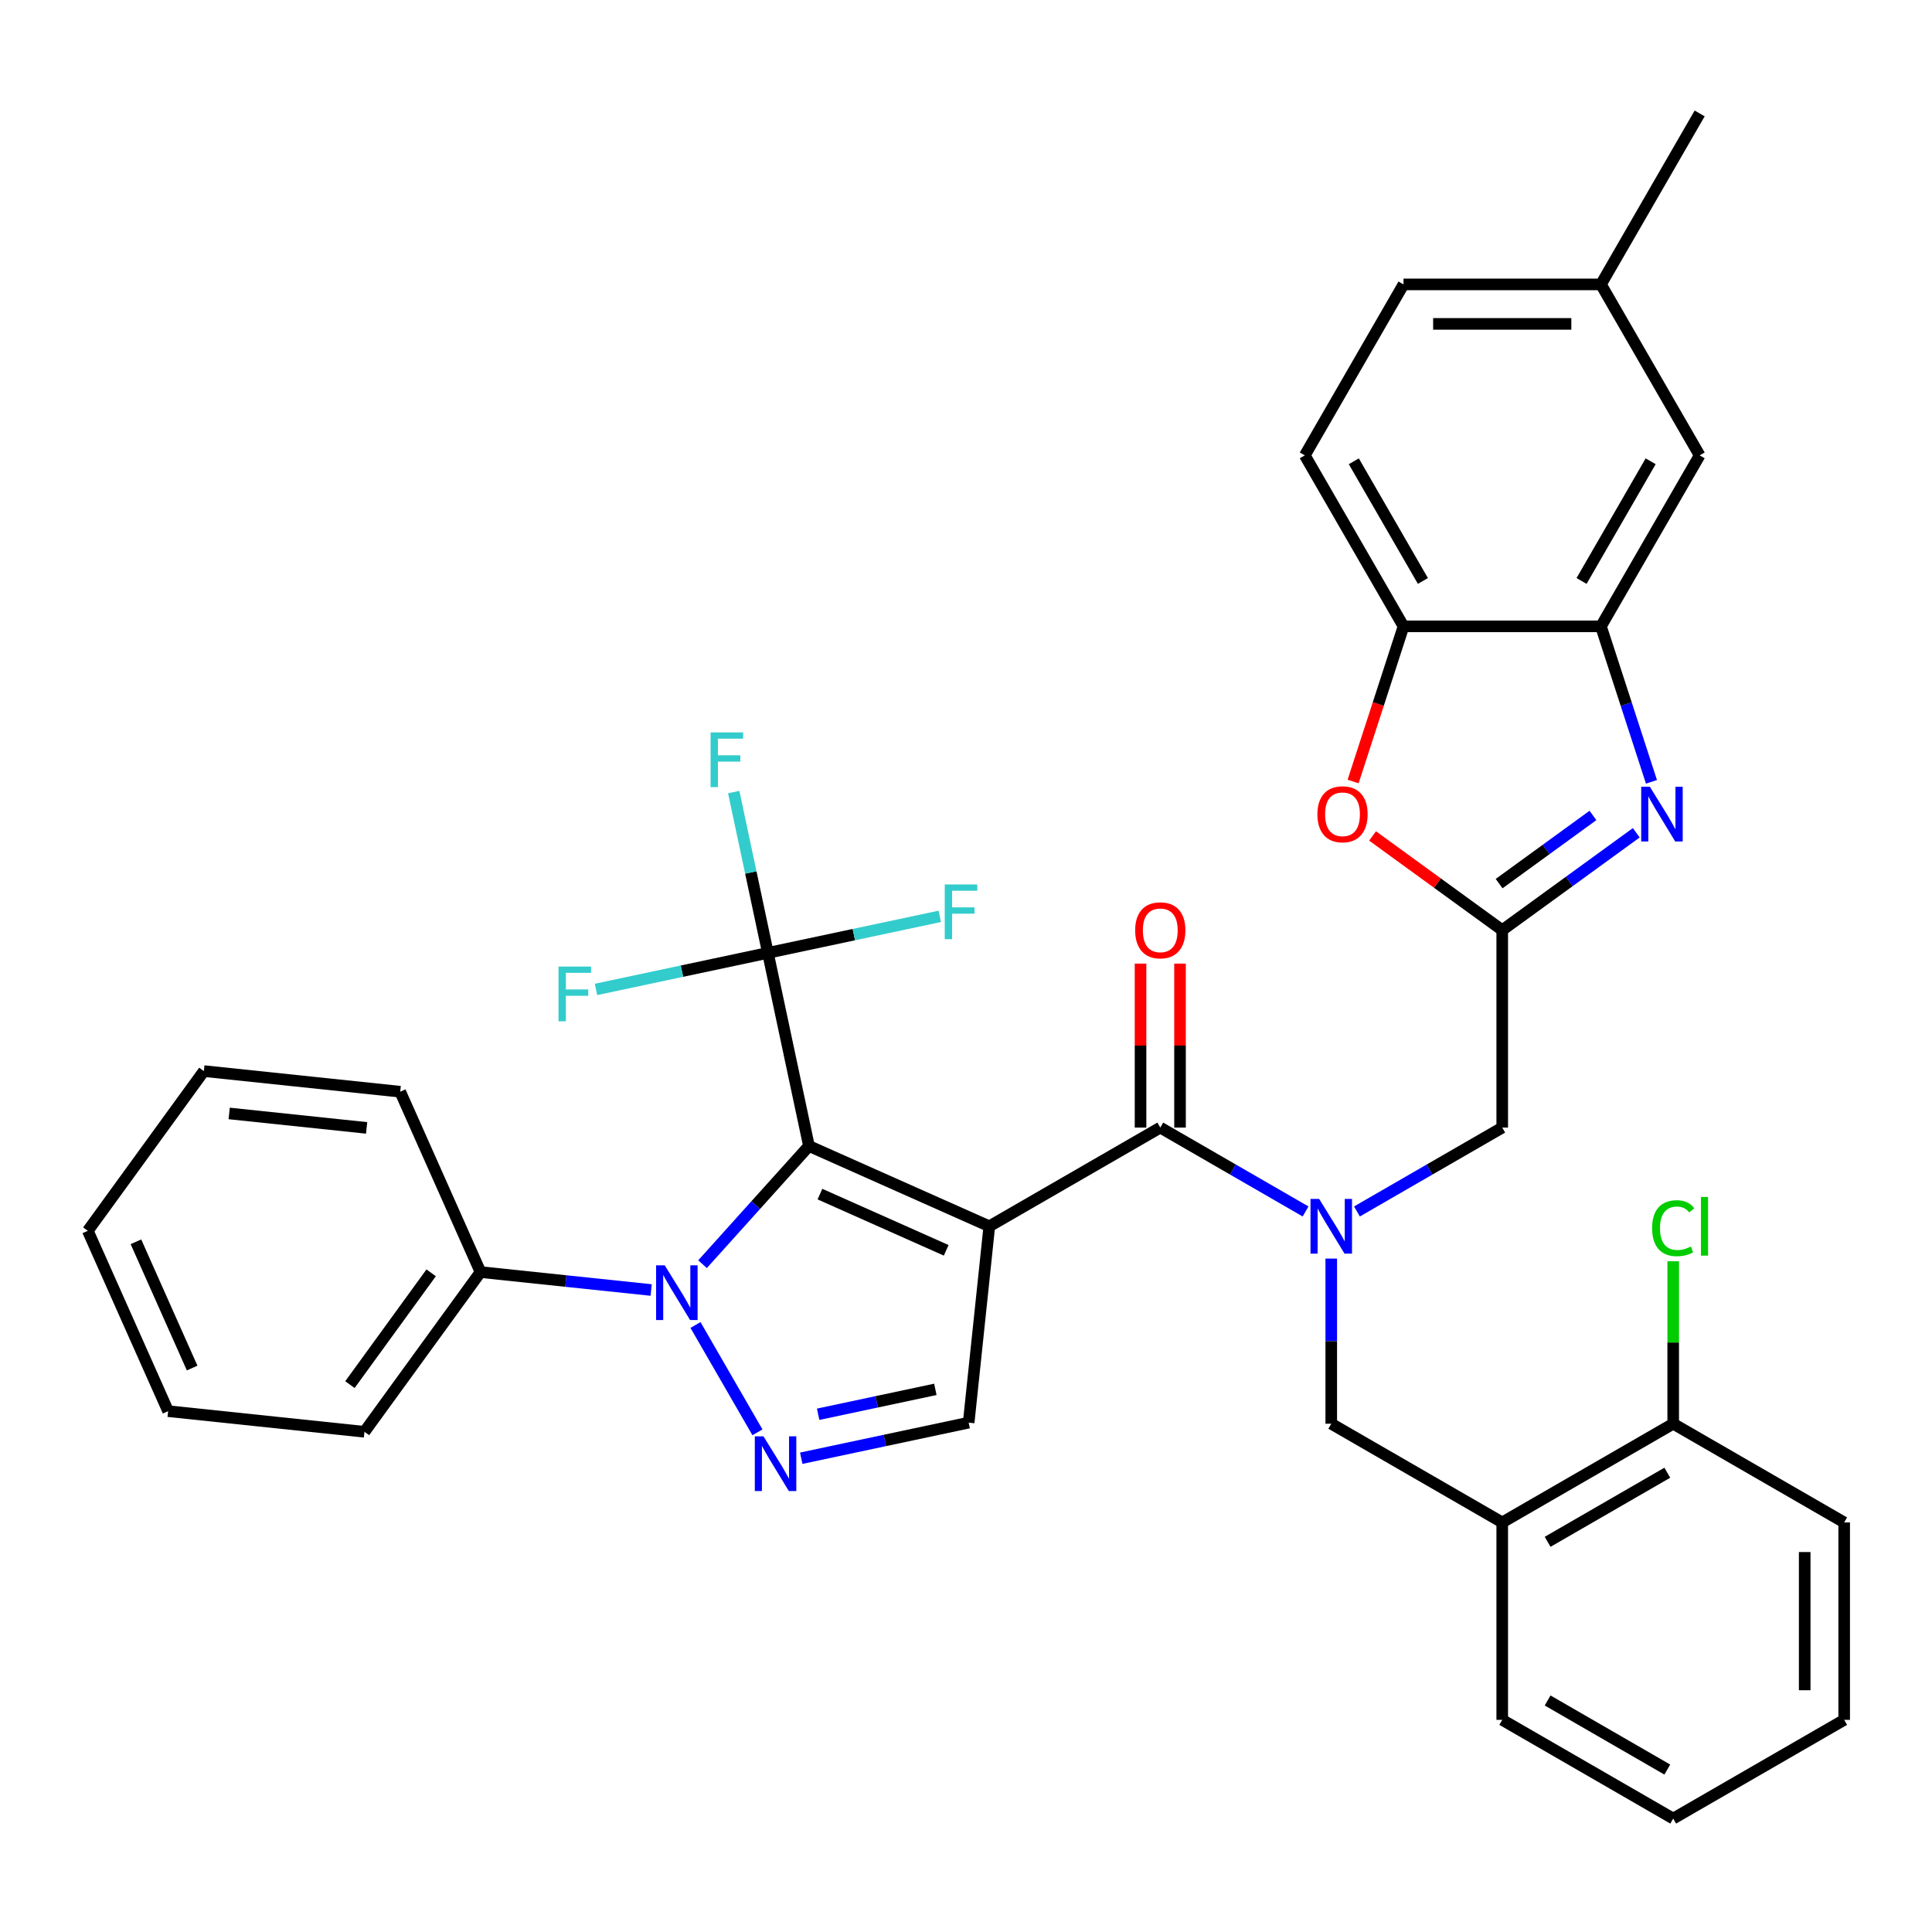 <?xml version='1.0' encoding='iso-8859-1'?>
<svg version='1.1' baseProfile='full'
              xmlns='http://www.w3.org/2000/svg'
                      xmlns:rdkit='http://www.rdkit.org/xml'
                      xmlns:xlink='http://www.w3.org/1999/xlink'
                  xml:space='preserve'
width='1000px' height='1000px' viewBox='0 0 1000 1000'>
<!-- END OF HEADER -->
<rect style='opacity:1.0;fill:#FFFFFF;stroke:none' width='1000' height='1000' x='0' y='0'> </rect>
<path class='bond-0' d='M 512.064,634.729 L 418.712,593.166' style='fill:none;fill-rule:evenodd;stroke:#000000;stroke-width:6px;stroke-linecap:butt;stroke-linejoin:miter;stroke-opacity:1' />
<path class='bond-0' d='M 489.748,647.165 L 424.402,618.071' style='fill:none;fill-rule:evenodd;stroke:#000000;stroke-width:6px;stroke-linecap:butt;stroke-linejoin:miter;stroke-opacity:1' />
<path class='bond-2' d='M 512.064,634.729 L 600.56,583.636' style='fill:none;fill-rule:evenodd;stroke:#000000;stroke-width:6px;stroke-linecap:butt;stroke-linejoin:miter;stroke-opacity:1' />
<path class='bond-7' d='M 512.064,634.729 L 501.382,736.356' style='fill:none;fill-rule:evenodd;stroke:#000000;stroke-width:6px;stroke-linecap:butt;stroke-linejoin:miter;stroke-opacity:1' />
<path class='bond-1' d='M 418.712,593.166 L 391.171,623.753' style='fill:none;fill-rule:evenodd;stroke:#000000;stroke-width:6px;stroke-linecap:butt;stroke-linejoin:miter;stroke-opacity:1' />
<path class='bond-1' d='M 391.171,623.753 L 363.63,654.34' style='fill:none;fill-rule:evenodd;stroke:#0000FF;stroke-width:6px;stroke-linecap:butt;stroke-linejoin:miter;stroke-opacity:1' />
<path class='bond-4' d='M 418.712,593.166 L 397.466,493.212' style='fill:none;fill-rule:evenodd;stroke:#000000;stroke-width:6px;stroke-linecap:butt;stroke-linejoin:miter;stroke-opacity:1' />
<path class='bond-15' d='M 337.041,667.708 L 292.875,663.066' style='fill:none;fill-rule:evenodd;stroke:#0000FF;stroke-width:6px;stroke-linecap:butt;stroke-linejoin:miter;stroke-opacity:1' />
<path class='bond-15' d='M 292.875,663.066 L 248.708,658.424' style='fill:none;fill-rule:evenodd;stroke:#000000;stroke-width:6px;stroke-linecap:butt;stroke-linejoin:miter;stroke-opacity:1' />
<path class='bond-36' d='M 359.986,685.82 L 392.057,741.37' style='fill:none;fill-rule:evenodd;stroke:#0000FF;stroke-width:6px;stroke-linecap:butt;stroke-linejoin:miter;stroke-opacity:1' />
<path class='bond-8' d='M 600.56,583.636 L 638.161,605.344' style='fill:none;fill-rule:evenodd;stroke:#000000;stroke-width:6px;stroke-linecap:butt;stroke-linejoin:miter;stroke-opacity:1' />
<path class='bond-8' d='M 638.161,605.344 L 675.762,627.053' style='fill:none;fill-rule:evenodd;stroke:#0000FF;stroke-width:6px;stroke-linecap:butt;stroke-linejoin:miter;stroke-opacity:1' />
<path class='bond-16' d='M 610.779,583.636 L 610.779,541.2' style='fill:none;fill-rule:evenodd;stroke:#000000;stroke-width:6px;stroke-linecap:butt;stroke-linejoin:miter;stroke-opacity:1' />
<path class='bond-16' d='M 610.779,541.2 L 610.779,498.764' style='fill:none;fill-rule:evenodd;stroke:#FF0000;stroke-width:6px;stroke-linecap:butt;stroke-linejoin:miter;stroke-opacity:1' />
<path class='bond-16' d='M 590.342,583.636 L 590.342,541.2' style='fill:none;fill-rule:evenodd;stroke:#000000;stroke-width:6px;stroke-linecap:butt;stroke-linejoin:miter;stroke-opacity:1' />
<path class='bond-16' d='M 590.342,541.2 L 590.342,498.764' style='fill:none;fill-rule:evenodd;stroke:#FF0000;stroke-width:6px;stroke-linecap:butt;stroke-linejoin:miter;stroke-opacity:1' />
<path class='bond-3' d='M 414.723,754.776 L 458.053,745.566' style='fill:none;fill-rule:evenodd;stroke:#0000FF;stroke-width:6px;stroke-linecap:butt;stroke-linejoin:miter;stroke-opacity:1' />
<path class='bond-3' d='M 458.053,745.566 L 501.382,736.356' style='fill:none;fill-rule:evenodd;stroke:#000000;stroke-width:6px;stroke-linecap:butt;stroke-linejoin:miter;stroke-opacity:1' />
<path class='bond-3' d='M 423.473,732.022 L 453.804,725.575' style='fill:none;fill-rule:evenodd;stroke:#0000FF;stroke-width:6px;stroke-linecap:butt;stroke-linejoin:miter;stroke-opacity:1' />
<path class='bond-3' d='M 453.804,725.575 L 484.134,719.128' style='fill:none;fill-rule:evenodd;stroke:#000000;stroke-width:6px;stroke-linecap:butt;stroke-linejoin:miter;stroke-opacity:1' />
<path class='bond-19' d='M 397.466,493.212 L 388.619,451.593' style='fill:none;fill-rule:evenodd;stroke:#000000;stroke-width:6px;stroke-linecap:butt;stroke-linejoin:miter;stroke-opacity:1' />
<path class='bond-19' d='M 388.619,451.593 L 379.773,409.973' style='fill:none;fill-rule:evenodd;stroke:#33CCCC;stroke-width:6px;stroke-linecap:butt;stroke-linejoin:miter;stroke-opacity:1' />
<path class='bond-20' d='M 397.466,493.212 L 352.976,502.669' style='fill:none;fill-rule:evenodd;stroke:#000000;stroke-width:6px;stroke-linecap:butt;stroke-linejoin:miter;stroke-opacity:1' />
<path class='bond-20' d='M 352.976,502.669 L 308.487,512.125' style='fill:none;fill-rule:evenodd;stroke:#33CCCC;stroke-width:6px;stroke-linecap:butt;stroke-linejoin:miter;stroke-opacity:1' />
<path class='bond-21' d='M 397.466,493.212 L 441.955,483.756' style='fill:none;fill-rule:evenodd;stroke:#000000;stroke-width:6px;stroke-linecap:butt;stroke-linejoin:miter;stroke-opacity:1' />
<path class='bond-21' d='M 441.955,483.756 L 486.445,474.299' style='fill:none;fill-rule:evenodd;stroke:#33CCCC;stroke-width:6px;stroke-linecap:butt;stroke-linejoin:miter;stroke-opacity:1' />
<path class='bond-5' d='M 846.929,431.044 L 812.241,456.247' style='fill:none;fill-rule:evenodd;stroke:#0000FF;stroke-width:6px;stroke-linecap:butt;stroke-linejoin:miter;stroke-opacity:1' />
<path class='bond-5' d='M 812.241,456.247 L 777.553,481.449' style='fill:none;fill-rule:evenodd;stroke:#000000;stroke-width:6px;stroke-linecap:butt;stroke-linejoin:miter;stroke-opacity:1' />
<path class='bond-5' d='M 824.51,422.071 L 800.228,439.712' style='fill:none;fill-rule:evenodd;stroke:#0000FF;stroke-width:6px;stroke-linecap:butt;stroke-linejoin:miter;stroke-opacity:1' />
<path class='bond-5' d='M 800.228,439.712 L 775.946,457.354' style='fill:none;fill-rule:evenodd;stroke:#000000;stroke-width:6px;stroke-linecap:butt;stroke-linejoin:miter;stroke-opacity:1' />
<path class='bond-10' d='M 854.793,404.67 L 841.719,364.435' style='fill:none;fill-rule:evenodd;stroke:#0000FF;stroke-width:6px;stroke-linecap:butt;stroke-linejoin:miter;stroke-opacity:1' />
<path class='bond-10' d='M 841.719,364.435 L 828.646,324.2' style='fill:none;fill-rule:evenodd;stroke:#000000;stroke-width:6px;stroke-linecap:butt;stroke-linejoin:miter;stroke-opacity:1' />
<path class='bond-6' d='M 777.553,481.449 L 777.553,583.636' style='fill:none;fill-rule:evenodd;stroke:#000000;stroke-width:6px;stroke-linecap:butt;stroke-linejoin:miter;stroke-opacity:1' />
<path class='bond-9' d='M 777.553,481.449 L 743.995,457.068' style='fill:none;fill-rule:evenodd;stroke:#000000;stroke-width:6px;stroke-linecap:butt;stroke-linejoin:miter;stroke-opacity:1' />
<path class='bond-9' d='M 743.995,457.068 L 710.437,432.686' style='fill:none;fill-rule:evenodd;stroke:#FF0000;stroke-width:6px;stroke-linecap:butt;stroke-linejoin:miter;stroke-opacity:1' />
<path class='bond-12' d='M 689.057,651.444 L 689.057,694.18' style='fill:none;fill-rule:evenodd;stroke:#0000FF;stroke-width:6px;stroke-linecap:butt;stroke-linejoin:miter;stroke-opacity:1' />
<path class='bond-12' d='M 689.057,694.18 L 689.057,736.916' style='fill:none;fill-rule:evenodd;stroke:#000000;stroke-width:6px;stroke-linecap:butt;stroke-linejoin:miter;stroke-opacity:1' />
<path class='bond-14' d='M 702.351,627.053 L 739.952,605.344' style='fill:none;fill-rule:evenodd;stroke:#0000FF;stroke-width:6px;stroke-linecap:butt;stroke-linejoin:miter;stroke-opacity:1' />
<path class='bond-14' d='M 739.952,605.344 L 777.553,583.636' style='fill:none;fill-rule:evenodd;stroke:#000000;stroke-width:6px;stroke-linecap:butt;stroke-linejoin:miter;stroke-opacity:1' />
<path class='bond-11' d='M 700.365,404.51 L 713.412,364.355' style='fill:none;fill-rule:evenodd;stroke:#FF0000;stroke-width:6px;stroke-linecap:butt;stroke-linejoin:miter;stroke-opacity:1' />
<path class='bond-11' d='M 713.412,364.355 L 726.459,324.2' style='fill:none;fill-rule:evenodd;stroke:#000000;stroke-width:6px;stroke-linecap:butt;stroke-linejoin:miter;stroke-opacity:1' />
<path class='bond-17' d='M 828.646,324.2 L 879.74,235.703' style='fill:none;fill-rule:evenodd;stroke:#000000;stroke-width:6px;stroke-linecap:butt;stroke-linejoin:miter;stroke-opacity:1' />
<path class='bond-17' d='M 818.611,300.707 L 854.376,238.759' style='fill:none;fill-rule:evenodd;stroke:#000000;stroke-width:6px;stroke-linecap:butt;stroke-linejoin:miter;stroke-opacity:1' />
<path class='bond-37' d='M 828.646,324.2 L 726.459,324.2' style='fill:none;fill-rule:evenodd;stroke:#000000;stroke-width:6px;stroke-linecap:butt;stroke-linejoin:miter;stroke-opacity:1' />
<path class='bond-22' d='M 726.459,324.2 L 675.366,235.703' style='fill:none;fill-rule:evenodd;stroke:#000000;stroke-width:6px;stroke-linecap:butt;stroke-linejoin:miter;stroke-opacity:1' />
<path class='bond-22' d='M 736.495,300.707 L 700.729,238.759' style='fill:none;fill-rule:evenodd;stroke:#000000;stroke-width:6px;stroke-linecap:butt;stroke-linejoin:miter;stroke-opacity:1' />
<path class='bond-13' d='M 689.057,736.916 L 777.553,788.009' style='fill:none;fill-rule:evenodd;stroke:#000000;stroke-width:6px;stroke-linecap:butt;stroke-linejoin:miter;stroke-opacity:1' />
<path class='bond-18' d='M 777.553,788.009 L 866.049,736.916' style='fill:none;fill-rule:evenodd;stroke:#000000;stroke-width:6px;stroke-linecap:butt;stroke-linejoin:miter;stroke-opacity:1' />
<path class='bond-18' d='M 801.046,798.044 L 862.993,762.279' style='fill:none;fill-rule:evenodd;stroke:#000000;stroke-width:6px;stroke-linecap:butt;stroke-linejoin:miter;stroke-opacity:1' />
<path class='bond-26' d='M 777.553,788.009 L 777.553,890.196' style='fill:none;fill-rule:evenodd;stroke:#000000;stroke-width:6px;stroke-linecap:butt;stroke-linejoin:miter;stroke-opacity:1' />
<path class='bond-27' d='M 248.708,658.424 L 188.645,741.095' style='fill:none;fill-rule:evenodd;stroke:#000000;stroke-width:6px;stroke-linecap:butt;stroke-linejoin:miter;stroke-opacity:1' />
<path class='bond-27' d='M 223.165,658.812 L 181.12,716.681' style='fill:none;fill-rule:evenodd;stroke:#000000;stroke-width:6px;stroke-linecap:butt;stroke-linejoin:miter;stroke-opacity:1' />
<path class='bond-28' d='M 248.708,658.424 L 207.145,565.072' style='fill:none;fill-rule:evenodd;stroke:#000000;stroke-width:6px;stroke-linecap:butt;stroke-linejoin:miter;stroke-opacity:1' />
<path class='bond-23' d='M 879.74,235.703 L 828.646,147.207' style='fill:none;fill-rule:evenodd;stroke:#000000;stroke-width:6px;stroke-linecap:butt;stroke-linejoin:miter;stroke-opacity:1' />
<path class='bond-24' d='M 866.049,736.916 L 866.049,694.87' style='fill:none;fill-rule:evenodd;stroke:#000000;stroke-width:6px;stroke-linecap:butt;stroke-linejoin:miter;stroke-opacity:1' />
<path class='bond-24' d='M 866.049,694.87 L 866.049,652.824' style='fill:none;fill-rule:evenodd;stroke:#00CC00;stroke-width:6px;stroke-linecap:butt;stroke-linejoin:miter;stroke-opacity:1' />
<path class='bond-29' d='M 866.049,736.916 L 954.545,788.009' style='fill:none;fill-rule:evenodd;stroke:#000000;stroke-width:6px;stroke-linecap:butt;stroke-linejoin:miter;stroke-opacity:1' />
<path class='bond-25' d='M 675.366,235.703 L 726.459,147.207' style='fill:none;fill-rule:evenodd;stroke:#000000;stroke-width:6px;stroke-linecap:butt;stroke-linejoin:miter;stroke-opacity:1' />
<path class='bond-30' d='M 828.646,147.207 L 879.74,58.711' style='fill:none;fill-rule:evenodd;stroke:#000000;stroke-width:6px;stroke-linecap:butt;stroke-linejoin:miter;stroke-opacity:1' />
<path class='bond-40' d='M 828.646,147.207 L 726.459,147.207' style='fill:none;fill-rule:evenodd;stroke:#000000;stroke-width:6px;stroke-linecap:butt;stroke-linejoin:miter;stroke-opacity:1' />
<path class='bond-40' d='M 813.318,167.644 L 741.787,167.644' style='fill:none;fill-rule:evenodd;stroke:#000000;stroke-width:6px;stroke-linecap:butt;stroke-linejoin:miter;stroke-opacity:1' />
<path class='bond-31' d='M 777.553,890.196 L 866.049,941.289' style='fill:none;fill-rule:evenodd;stroke:#000000;stroke-width:6px;stroke-linecap:butt;stroke-linejoin:miter;stroke-opacity:1' />
<path class='bond-31' d='M 801.046,880.161 L 862.993,915.926' style='fill:none;fill-rule:evenodd;stroke:#000000;stroke-width:6px;stroke-linecap:butt;stroke-linejoin:miter;stroke-opacity:1' />
<path class='bond-32' d='M 188.645,741.095 L 87.018,730.413' style='fill:none;fill-rule:evenodd;stroke:#000000;stroke-width:6px;stroke-linecap:butt;stroke-linejoin:miter;stroke-opacity:1' />
<path class='bond-33' d='M 207.145,565.072 L 105.518,554.39' style='fill:none;fill-rule:evenodd;stroke:#000000;stroke-width:6px;stroke-linecap:butt;stroke-linejoin:miter;stroke-opacity:1' />
<path class='bond-33' d='M 189.765,583.795 L 118.626,576.318' style='fill:none;fill-rule:evenodd;stroke:#000000;stroke-width:6px;stroke-linecap:butt;stroke-linejoin:miter;stroke-opacity:1' />
<path class='bond-34' d='M 954.545,788.009 L 954.545,890.196' style='fill:none;fill-rule:evenodd;stroke:#000000;stroke-width:6px;stroke-linecap:butt;stroke-linejoin:miter;stroke-opacity:1' />
<path class='bond-34' d='M 934.108,803.337 L 934.108,874.868' style='fill:none;fill-rule:evenodd;stroke:#000000;stroke-width:6px;stroke-linecap:butt;stroke-linejoin:miter;stroke-opacity:1' />
<path class='bond-39' d='M 866.049,941.289 L 954.545,890.196' style='fill:none;fill-rule:evenodd;stroke:#000000;stroke-width:6px;stroke-linecap:butt;stroke-linejoin:miter;stroke-opacity:1' />
<path class='bond-35' d='M 87.018,730.413 L 45.455,637.061' style='fill:none;fill-rule:evenodd;stroke:#000000;stroke-width:6px;stroke-linecap:butt;stroke-linejoin:miter;stroke-opacity:1' />
<path class='bond-35' d='M 99.454,708.098 L 70.359,642.751' style='fill:none;fill-rule:evenodd;stroke:#000000;stroke-width:6px;stroke-linecap:butt;stroke-linejoin:miter;stroke-opacity:1' />
<path class='bond-38' d='M 105.518,554.39 L 45.455,637.061' style='fill:none;fill-rule:evenodd;stroke:#000000;stroke-width:6px;stroke-linecap:butt;stroke-linejoin:miter;stroke-opacity:1' />
<path  class='atom-2' d='M 344.075 654.945
L 353.355 669.945
Q 354.275 671.425, 355.755 674.105
Q 357.235 676.785, 357.315 676.945
L 357.315 654.945
L 361.075 654.945
L 361.075 683.265
L 357.195 683.265
L 347.235 666.865
Q 346.075 664.945, 344.835 662.745
Q 343.635 660.545, 343.275 659.865
L 343.275 683.265
L 339.595 683.265
L 339.595 654.945
L 344.075 654.945
' fill='#0000FF'/>
<path  class='atom-4' d='M 395.169 743.442
L 404.449 758.442
Q 405.369 759.922, 406.849 762.602
Q 408.329 765.282, 408.409 765.442
L 408.409 743.442
L 412.169 743.442
L 412.169 771.762
L 408.289 771.762
L 398.329 755.362
Q 397.169 753.442, 395.929 751.242
Q 394.729 749.042, 394.369 748.362
L 394.369 771.762
L 390.689 771.762
L 390.689 743.442
L 395.169 743.442
' fill='#0000FF'/>
<path  class='atom-6' d='M 853.964 407.225
L 863.244 422.225
Q 864.164 423.705, 865.644 426.385
Q 867.124 429.065, 867.204 429.225
L 867.204 407.225
L 870.964 407.225
L 870.964 435.545
L 867.084 435.545
L 857.124 419.145
Q 855.964 417.225, 854.724 415.025
Q 853.524 412.825, 853.164 412.145
L 853.164 435.545
L 849.484 435.545
L 849.484 407.225
L 853.964 407.225
' fill='#0000FF'/>
<path  class='atom-9' d='M 682.797 620.569
L 692.077 635.569
Q 692.997 637.049, 694.477 639.729
Q 695.957 642.409, 696.037 642.569
L 696.037 620.569
L 699.797 620.569
L 699.797 648.889
L 695.917 648.889
L 685.957 632.489
Q 684.797 630.569, 683.557 628.369
Q 682.357 626.169, 681.997 625.489
L 681.997 648.889
L 678.317 648.889
L 678.317 620.569
L 682.797 620.569
' fill='#0000FF'/>
<path  class='atom-10' d='M 681.882 421.465
Q 681.882 414.665, 685.242 410.865
Q 688.602 407.065, 694.882 407.065
Q 701.162 407.065, 704.522 410.865
Q 707.882 414.665, 707.882 421.465
Q 707.882 428.345, 704.482 432.265
Q 701.082 436.145, 694.882 436.145
Q 688.642 436.145, 685.242 432.265
Q 681.882 428.385, 681.882 421.465
M 694.882 432.945
Q 699.202 432.945, 701.522 430.065
Q 703.882 427.145, 703.882 421.465
Q 703.882 415.905, 701.522 413.105
Q 699.202 410.265, 694.882 410.265
Q 690.562 410.265, 688.202 413.065
Q 685.882 415.865, 685.882 421.465
Q 685.882 427.185, 688.202 430.065
Q 690.562 432.945, 694.882 432.945
' fill='#FF0000'/>
<path  class='atom-17' d='M 587.56 481.529
Q 587.56 474.729, 590.92 470.929
Q 594.28 467.129, 600.56 467.129
Q 606.84 467.129, 610.2 470.929
Q 613.56 474.729, 613.56 481.529
Q 613.56 488.409, 610.16 492.329
Q 606.76 496.209, 600.56 496.209
Q 594.32 496.209, 590.92 492.329
Q 587.56 488.449, 587.56 481.529
M 600.56 493.009
Q 604.88 493.009, 607.2 490.129
Q 609.56 487.209, 609.56 481.529
Q 609.56 475.969, 607.2 473.169
Q 604.88 470.329, 600.56 470.329
Q 596.24 470.329, 593.88 473.129
Q 591.56 475.929, 591.56 481.529
Q 591.56 487.249, 593.88 490.129
Q 596.24 493.009, 600.56 493.009
' fill='#FF0000'/>
<path  class='atom-20' d='M 367.8 379.099
L 384.64 379.099
L 384.64 382.339
L 371.6 382.339
L 371.6 390.939
L 383.2 390.939
L 383.2 394.219
L 371.6 394.219
L 371.6 407.419
L 367.8 407.419
L 367.8 379.099
' fill='#33CCCC'/>
<path  class='atom-21' d='M 289.092 500.298
L 305.932 500.298
L 305.932 503.538
L 292.892 503.538
L 292.892 512.138
L 304.492 512.138
L 304.492 515.418
L 292.892 515.418
L 292.892 528.618
L 289.092 528.618
L 289.092 500.298
' fill='#33CCCC'/>
<path  class='atom-22' d='M 489 457.806
L 505.84 457.806
L 505.84 461.046
L 492.8 461.046
L 492.8 469.646
L 504.4 469.646
L 504.4 472.926
L 492.8 472.926
L 492.8 486.126
L 489 486.126
L 489 457.806
' fill='#33CCCC'/>
<path  class='atom-25' d='M 855.129 635.709
Q 855.129 628.669, 858.409 624.989
Q 861.729 621.269, 868.009 621.269
Q 873.849 621.269, 876.969 625.389
L 874.329 627.549
Q 872.049 624.549, 868.009 624.549
Q 863.729 624.549, 861.449 627.429
Q 859.209 630.269, 859.209 635.709
Q 859.209 641.309, 861.529 644.189
Q 863.889 647.069, 868.449 647.069
Q 871.569 647.069, 875.209 645.189
L 876.329 648.189
Q 874.849 649.149, 872.609 649.709
Q 870.369 650.269, 867.889 650.269
Q 861.729 650.269, 858.409 646.509
Q 855.129 642.749, 855.129 635.709
' fill='#00CC00'/>
<path  class='atom-25' d='M 880.409 619.549
L 884.089 619.549
L 884.089 649.909
L 880.409 649.909
L 880.409 619.549
' fill='#00CC00'/>
</svg>
